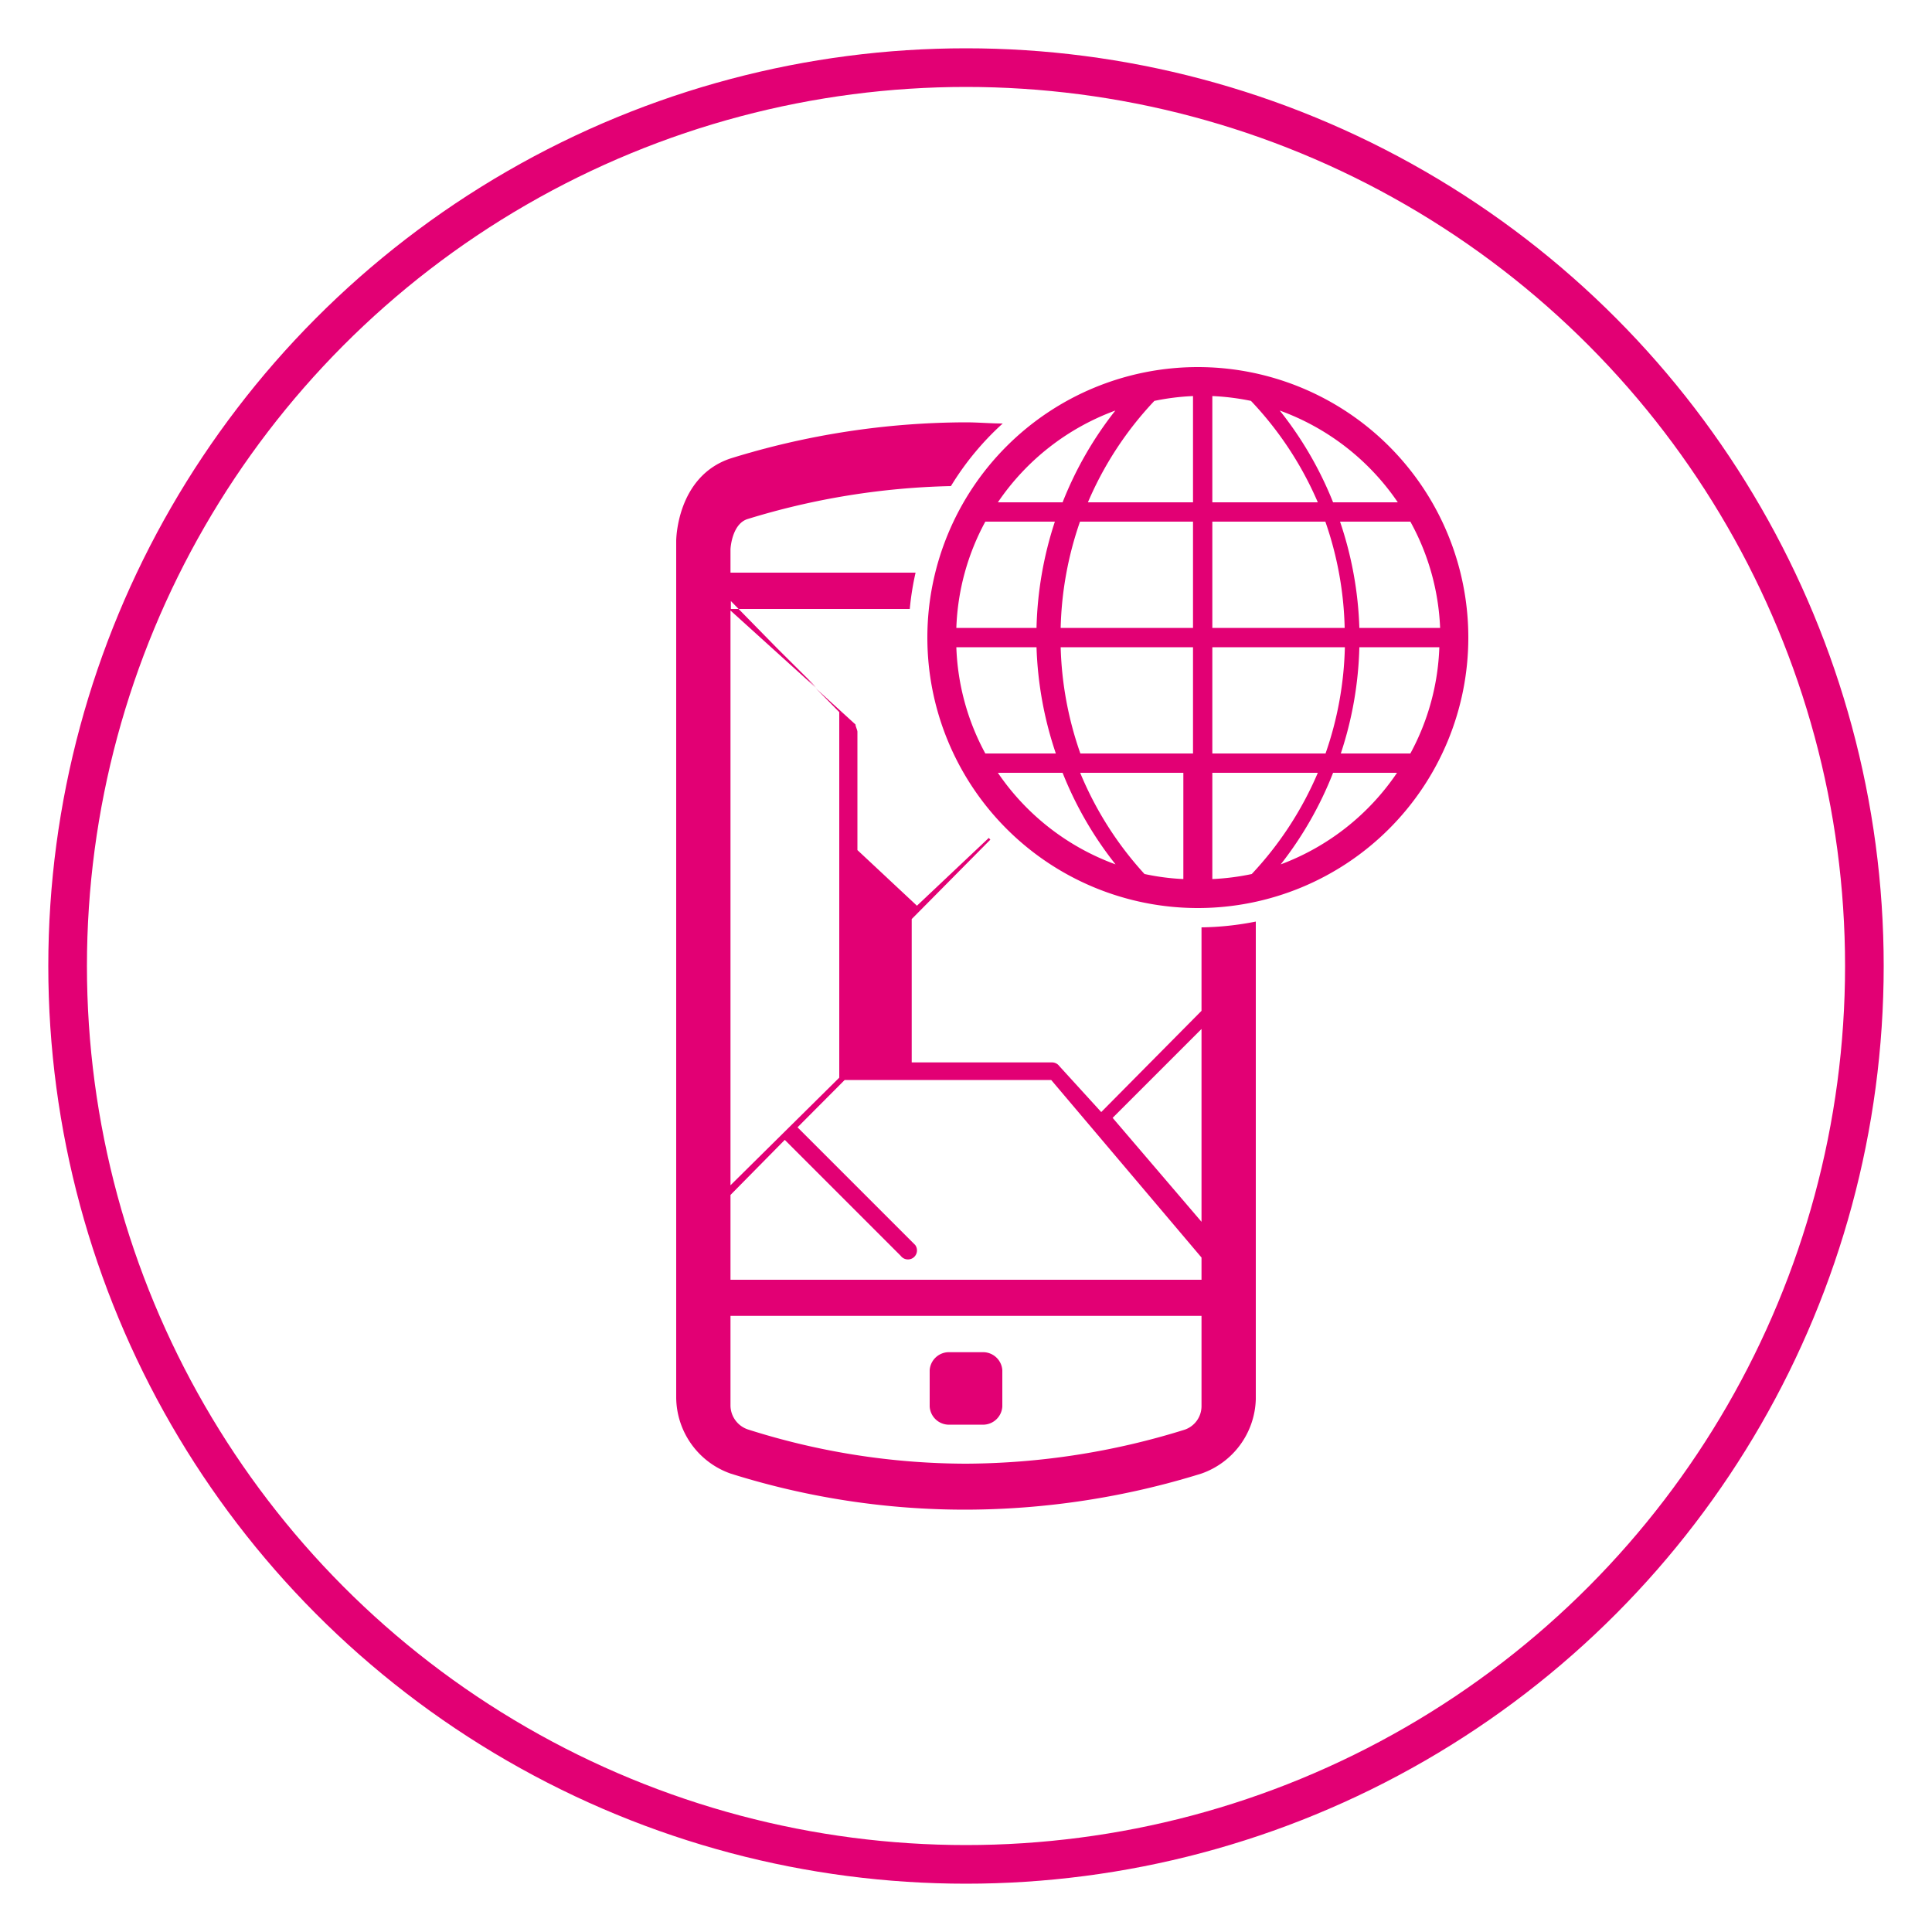 <svg id="Layer_1" data-name="Layer 1" xmlns="http://www.w3.org/2000/svg" viewBox="0 0 100 100"><defs><style>.cls-1{fill:#e20074;}.cls-2{fill:none;stroke:#e20074;stroke-miterlimit:10;stroke-width:2px;}</style></defs><title>wereldwijde-dekking</title><path class="cls-1" d="M50.94,70H49.06a1,1,0,0,0-.94.93V72.8a1,1,0,0,0,.94.94h1.88a1,1,0,0,0,.94-.94V70.92A1,1,0,0,0,50.94,70Zm0,0H49.06a1,1,0,0,0-.94.93V72.8a1,1,0,0,0,.94.94h1.88a1,1,0,0,0,.94-.94V70.92A1,1,0,0,0,50.94,70ZM38.21,31.55h-.4v0l4.42,4Zm0,0h-.4v0l4.42,4ZM62.19,48v4.32L57,57.56l-2.17-2.38a.47.47,0,0,0-.38-.19H47.19V47.57l4.07-4.11-.08-.09-3.72,3.51L44.38,44V37.88c0-.1-.1-.28-.1-.38l-2.05-1.87,1.21,1.23V55.78l-5.63,5.57V31.6l4.42,4-4-4.08h-.4v-.41l.4.41h8.86a14.44,14.44,0,0,1,.3-1.88H37.81V28.42s.06-1.28.87-1.55a38.46,38.46,0,0,1,10.54-1.71,14.64,14.64,0,0,1,2.68-3.24c-.63,0-1.27-.06-1.9-.06a41.34,41.34,0,0,0-12.19,1.87C35,24.67,35,28,35,28V72.33a4.21,4.21,0,0,0,2.81,3.94A40.33,40.33,0,0,0,50,78.14a41.34,41.34,0,0,0,12.19-1.87A4.2,4.2,0,0,0,65,72.42V47.7A15.3,15.3,0,0,1,62.19,48Zm0,24.8A1.29,1.29,0,0,1,61.32,74,38.48,38.48,0,0,1,50,75.76,37.32,37.32,0,0,1,38.75,74a1.32,1.32,0,0,1-.94-1.23V68.11H62.19Zm0-6.56H37.81V61.85L40.62,59l6,6a.47.47,0,0,0,.65.1.47.47,0,0,0,.1-.66l-.09-.09-6-6,2.44-2.45H54.41l7.78,9.19Zm0-3-4.6-5.38,4.6-4.6ZM49.06,73.74h1.88a1,1,0,0,0,.94-.94V70.92a1,1,0,0,0-.94-.93H49.06a1,1,0,0,0-.94.93V72.8A1,1,0,0,0,49.06,73.74Z"/><path class="cls-1" d="M62,19A14,14,0,1,0,76,33,14,14,0,0,0,62,19Zm.75,26.5V40h5.46a17.86,17.86,0,0,1-3.42,5.24A12.53,12.53,0,0,1,62.75,45.5Zm-3.5-.25A17.83,17.83,0,0,1,55.91,40h5.34v5.5a12.06,12.06,0,0,1-2-.26ZM49.5,33.5h4.15a19,19,0,0,0,1,5.5H51A12.41,12.41,0,0,1,49.5,33.5Zm12.25-13V26H56.31a17.8,17.8,0,0,1,3.44-5.25A12.42,12.42,0,0,1,61.75,20.5Zm3,.25A17.85,17.85,0,0,1,68.21,26H62.75V20.5a12.53,12.53,0,0,1,2,.25ZM68.6,27a17.91,17.91,0,0,1,1,5.5H62.75V27Zm-6.85,0v5.5H54.9a18,18,0,0,1,1-5.5Zm-8.1,5.5H49.5A12.41,12.41,0,0,1,51,27H54.6A19,19,0,0,0,53.65,32.5Zm1.25,1h6.85V39H55.92A18,18,0,0,1,54.9,33.5ZM62.75,39V33.5h6.86a17.9,17.9,0,0,1-1,5.5Zm7.61-5.5H74.5A12.41,12.41,0,0,1,73,39H69.4A18.9,18.9,0,0,0,70.36,33.5Zm0-1a18.89,18.89,0,0,0-1-5.5H73a12.41,12.41,0,0,1,1.54,5.5Zm2-6.5H69a18.76,18.76,0,0,0-2.76-4.75A12.57,12.57,0,0,1,72.35,26ZM57.73,21.25A18.76,18.76,0,0,0,55,26H51.65A12.57,12.57,0,0,1,57.73,21.25ZM51.65,40H55a18.75,18.75,0,0,0,2.74,4.74A12.57,12.57,0,0,1,51.65,40Zm14.64,4.74A18.77,18.77,0,0,0,69,40h3.31A12.57,12.57,0,0,1,66.29,44.74Z"/><circle class="cls-2" cx="50" cy="50" r="46.5"/></svg>